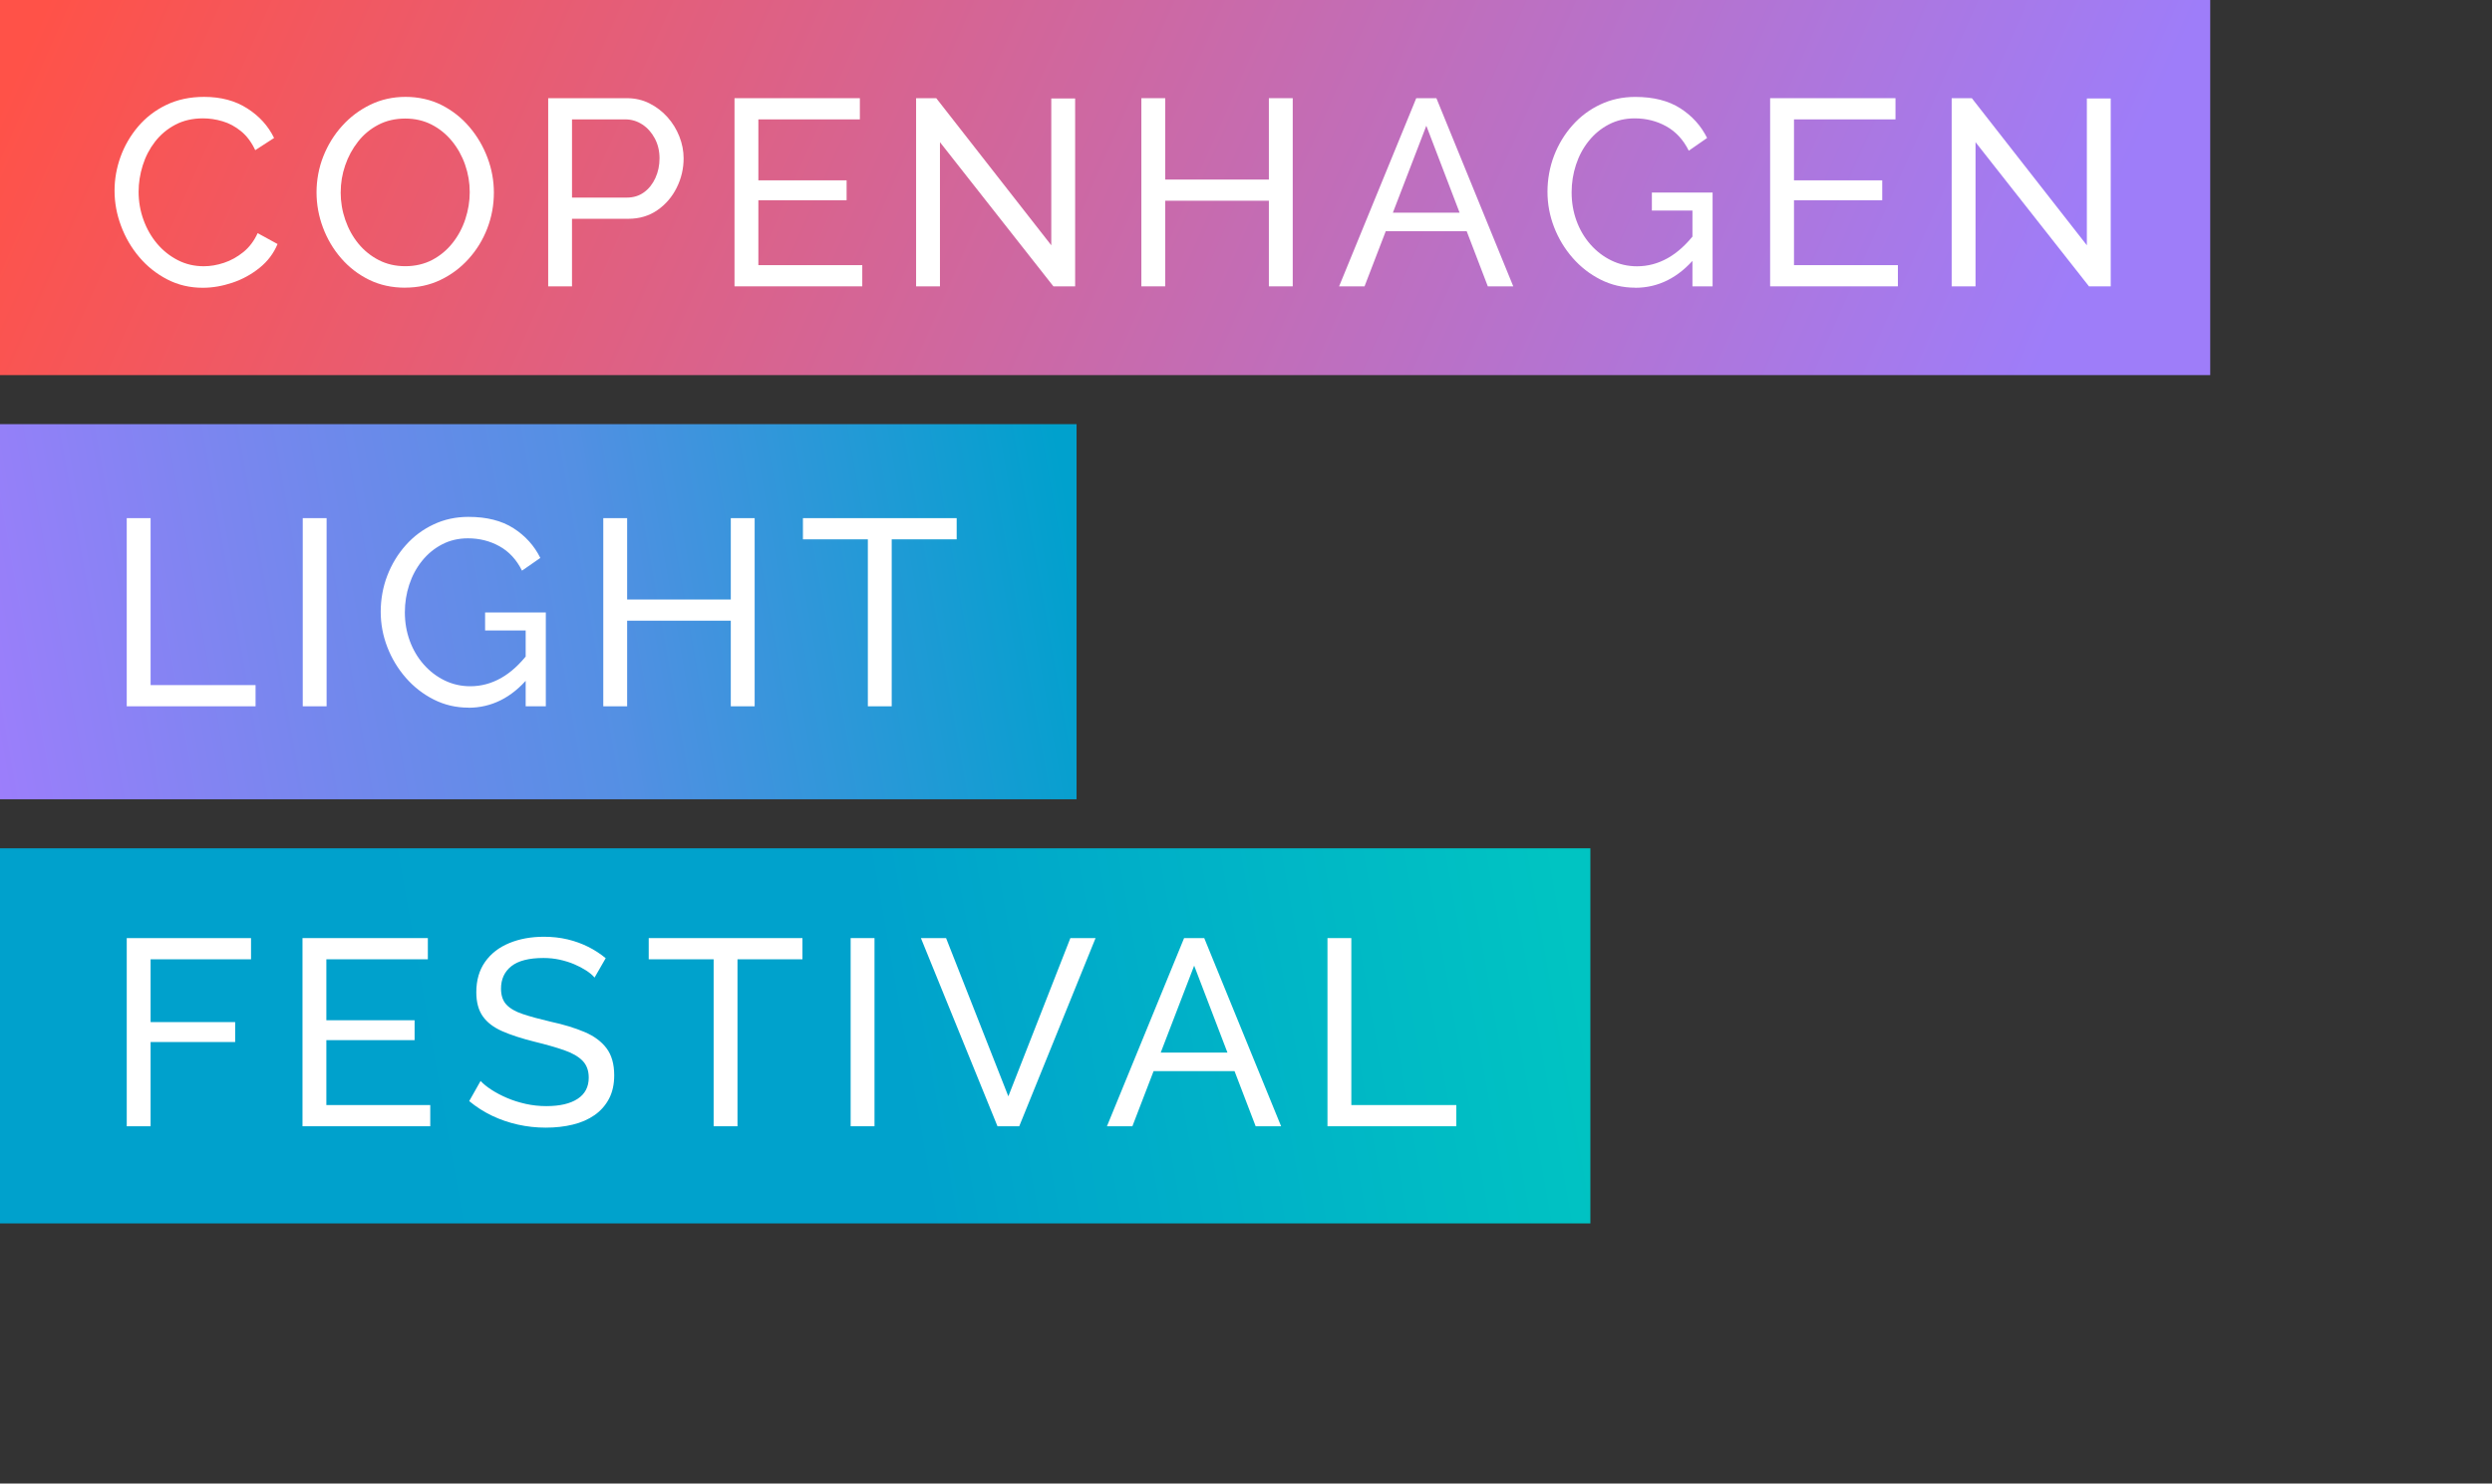 <?xml version="1.0" encoding="UTF-8"?><svg id="Layer_2" xmlns="http://www.w3.org/2000/svg" width="611.1" height="363.85" xmlns:xlink="http://www.w3.org/1999/xlink" viewBox="0 0 611.1 363.85"><rect x="0" y="0" width="611.1" height="363.85" fill="#333333" stroke="none"/><defs><style>.cls-1{fill:url(#linear-gradient);}.cls-1,.cls-2,.cls-3,.cls-4{stroke-width:0px;}.cls-2{fill:url(#linear-gradient-2);}.cls-3{fill:url(#linear-gradient-3);}.cls-4{fill:#fff;}</style><linearGradient id="linear-gradient" x1="36.73" y1="-57.53" x2="488.49" y2="142.12" gradientUnits="userSpaceOnUse"><stop offset="0" stop-color="#ff5248"/><stop offset=".98" stop-color="#9e7df9"/></linearGradient><linearGradient id="linear-gradient-2" x1="-3.89" y1="173.99" x2="267.89" y2="126.07" gradientUnits="userSpaceOnUse"><stop offset="0" stop-color="#9c7efb"/><stop offset=".25" stop-color="#7a86ef"/><stop offset=".56" stop-color="#5390e3"/><stop offset=".57" stop-color="#5090e2"/><stop offset=".98" stop-color="#00a1cd"/></linearGradient><linearGradient id="linear-gradient-3" x1="-1.99" y1="288.8" x2="391.99" y2="219.33" gradientUnits="userSpaceOnUse"><stop offset="0" stop-color="#00a1cc"/><stop offset=".56" stop-color="#00a2cc"/><stop offset=".98" stop-color="#00c4c2"/></linearGradient></defs><g id="Layer_1-2"><rect class="cls-1" width="542" height="92"/><rect class="cls-2" y="104.03" width="264" height="92"/><rect class="cls-3" y="208.06" width="390" height="92"/><path class="cls-4" d="M28.09,46.77c0-2.82.49-5.58,1.46-8.29.98-2.71,2.41-5.18,4.29-7.41,1.89-2.23,4.19-4.01,6.92-5.33,2.73-1.32,5.83-1.98,9.29-1.98,4.12,0,7.65.94,10.59,2.83,2.95,1.88,5.14,4.3,6.57,7.25l-4.62,2.99c-.91-1.95-2.07-3.5-3.48-4.65-1.41-1.15-2.92-1.96-4.55-2.44-1.62-.48-3.22-.71-4.78-.71-2.56,0-4.82.52-6.79,1.56s-3.63,2.43-4.97,4.16c-1.34,1.73-2.35,3.67-3.02,5.82-.67,2.15-1.01,4.3-1.01,6.47,0,2.38.4,4.68,1.2,6.89s1.92,4.16,3.35,5.85c1.43,1.69,3.12,3.03,5.07,4.03,1.95,1,4.07,1.49,6.37,1.49,1.6,0,3.25-.28,4.94-.84,1.69-.56,3.27-1.44,4.75-2.63,1.47-1.19,2.64-2.74,3.51-4.65l4.88,2.67c-.95,2.3-2.43,4.25-4.42,5.85-1.99,1.6-4.21,2.82-6.66,3.64-2.45.82-4.87,1.24-7.25,1.24-3.16,0-6.07-.68-8.71-2.05-2.64-1.37-4.93-3.18-6.86-5.46-1.93-2.27-3.42-4.83-4.48-7.67-1.06-2.84-1.59-5.71-1.59-8.61Z"/><path class="cls-4" d="M99.33,70.56c-3.25,0-6.2-.65-8.84-1.95-2.64-1.3-4.93-3.07-6.86-5.3-1.93-2.23-3.41-4.75-4.45-7.54s-1.56-5.67-1.56-8.61.55-6.01,1.66-8.81c1.11-2.79,2.64-5.29,4.62-7.47,1.97-2.19,4.28-3.92,6.92-5.2,2.64-1.28,5.52-1.92,8.64-1.92s6.2.67,8.84,2.01c2.64,1.34,4.92,3.14,6.83,5.39,1.91,2.25,3.38,4.77,4.42,7.54,1.04,2.77,1.56,5.61,1.56,8.52,0,3.08-.54,6.01-1.62,8.81s-2.61,5.29-4.58,7.47c-1.97,2.19-4.28,3.91-6.92,5.17-2.64,1.26-5.52,1.88-8.64,1.88ZM83.54,47.16c0,2.34.38,4.61,1.14,6.79.76,2.19,1.83,4.13,3.22,5.82,1.39,1.69,3.06,3.03,5,4.03,1.95,1,4.12,1.49,6.5,1.49s4.68-.52,6.63-1.56c1.95-1.04,3.61-2.43,4.97-4.16,1.37-1.73,2.41-3.68,3.12-5.85s1.07-4.36,1.07-6.57c0-2.34-.38-4.59-1.14-6.76-.76-2.17-1.84-4.11-3.25-5.82-1.41-1.71-3.08-3.05-5-4.03-1.93-.97-4.06-1.46-6.4-1.46-2.47,0-4.68.51-6.63,1.53-1.95,1.02-3.61,2.39-4.97,4.13-1.36,1.73-2.42,3.67-3.15,5.82-.74,2.15-1.1,4.34-1.1,6.6Z"/><path class="cls-4" d="M134.43,70.23V24.08h19.24c2.04,0,3.9.42,5.59,1.27,1.69.85,3.16,1.97,4.42,3.38,1.26,1.41,2.23,2.99,2.92,4.75.69,1.75,1.04,3.54,1.04,5.36,0,2.51-.56,4.91-1.69,7.18-1.13,2.28-2.71,4.12-4.75,5.53-2.04,1.41-4.42,2.11-7.15,2.11h-13.78v16.58h-5.85ZM140.28,48.46h13.46c1.6,0,3-.43,4.19-1.3,1.19-.87,2.12-2.04,2.79-3.51.67-1.47,1.01-3.08,1.01-4.81,0-1.82-.39-3.46-1.17-4.91-.78-1.45-1.8-2.59-3.06-3.41s-2.64-1.24-4.16-1.24h-13.07v19.17Z"/><path class="cls-4" d="M211.45,65.03v5.2h-31.33V24.08h30.74v5.2h-24.89v14.95h21.64v4.88h-21.64v15.92h25.48Z"/><path class="cls-4" d="M230.5,34.87v35.36h-5.85V24.08h4.94l28.21,36.08V24.15h5.85v46.08h-5.33l-27.82-35.36Z"/><path class="cls-4" d="M317.01,24.08v46.15h-5.85v-21h-25.42v21h-5.85V24.08h5.85v19.96h25.42v-19.96h5.85Z"/><path class="cls-4" d="M347.3,24.08h4.94l18.85,46.15h-6.24l-5.18-13.52h-19.85l-5.2,13.52h-6.24l18.92-46.15ZM357.93,52.16l-8.16-21.32-8.2,21.32h16.36Z"/><path class="cls-4" d="M400.99,70.56c-3.03,0-5.86-.66-8.48-1.98-2.62-1.32-4.91-3.1-6.86-5.33-1.95-2.23-3.47-4.75-4.55-7.54-1.08-2.79-1.62-5.69-1.62-8.68s.54-6.08,1.62-8.87c1.08-2.79,2.59-5.28,4.52-7.44,1.93-2.17,4.2-3.87,6.83-5.1,2.62-1.24,5.47-1.85,8.55-1.85,4.46,0,8.15.93,11.05,2.79s5.09,4.29,6.57,7.28l-4.49,3.12c-1.34-2.69-3.18-4.68-5.52-5.98s-4.92-1.95-7.74-1.95c-2.34,0-4.46.5-6.37,1.5-1.91,1-3.54,2.35-4.91,4.06s-2.41,3.65-3.12,5.82c-.71,2.17-1.07,4.42-1.07,6.76,0,2.47.4,4.8,1.2,6.99.8,2.19,1.94,4.12,3.41,5.79,1.47,1.67,3.18,2.98,5.13,3.93,1.95.95,4.05,1.43,6.3,1.43,2.64,0,5.16-.67,7.54-2.01,2.38-1.34,4.64-3.4,6.76-6.17v6.04c-4.16,4.94-9.08,7.41-14.75,7.41ZM415.03,51.64h-9.95v-4.42h14.89v23.01h-4.94v-18.59Z"/><path class="cls-4" d="M465.41,65.03v5.2h-31.33V24.08h30.74v5.2h-24.89v14.95h21.64v4.88h-21.64v15.92h25.48Z"/><path class="cls-4" d="M484.45,34.87v35.36h-5.85V24.08h4.94l28.21,36.08V24.15h5.85v46.08h-5.33l-27.82-35.36Z"/><path class="cls-4" d="M31.08,173.23v-46.15h5.85v40.95h25.74v5.2h-31.59Z"/><path class="cls-4" d="M74.24,173.23v-46.15h5.85v46.15h-5.85Z"/><path class="cls-4" d="M114.87,173.56c-3.03,0-5.86-.66-8.48-1.98-2.62-1.32-4.91-3.1-6.86-5.33-1.95-2.23-3.47-4.75-4.55-7.54-1.08-2.79-1.62-5.69-1.62-8.68s.54-6.08,1.62-8.87c1.08-2.79,2.59-5.28,4.52-7.44,1.93-2.17,4.2-3.87,6.83-5.1,2.62-1.24,5.47-1.85,8.55-1.85,4.46,0,8.15.93,11.05,2.79s5.09,4.29,6.57,7.28l-4.49,3.12c-1.34-2.69-3.18-4.68-5.52-5.98s-4.92-1.95-7.74-1.95c-2.34,0-4.46.5-6.37,1.5-1.91,1-3.54,2.35-4.91,4.06s-2.41,3.65-3.12,5.82c-.71,2.17-1.07,4.42-1.07,6.76,0,2.47.4,4.8,1.2,6.99.8,2.19,1.94,4.12,3.41,5.79,1.47,1.67,3.18,2.98,5.13,3.93,1.95.95,4.05,1.43,6.3,1.43,2.64,0,5.16-.67,7.54-2.01,2.38-1.34,4.64-3.4,6.76-6.17v6.04c-4.16,4.94-9.08,7.41-14.75,7.41ZM128.91,154.64h-9.95v-4.42h14.89v23.01h-4.94v-18.59Z"/><path class="cls-4" d="M185.06,127.08v46.15h-5.85v-21h-25.42v21h-5.85v-46.15h5.85v19.96h25.42v-19.96h5.85Z"/><path class="cls-4" d="M234.59,132.28h-15.92v40.95h-5.85v-40.95h-15.92v-5.2h37.7v5.2Z"/><path class="cls-4" d="M31.08,276.23v-46.15h30.48v5.2h-24.63v15.41h20.74v4.88h-20.74v20.67h-5.85Z"/><path class="cls-4" d="M105.51,271.03v5.2h-31.33v-46.15h30.74v5.2h-24.89v14.95h21.64v4.88h-21.64v15.92h25.48Z"/><path class="cls-4" d="M145.81,239.77c-.52-.61-1.21-1.19-2.08-1.75-.87-.56-1.84-1.07-2.92-1.53-1.08-.46-2.26-.82-3.54-1.11-1.28-.28-2.61-.42-4-.42-3.55,0-6.17.67-7.87,2.01-1.69,1.34-2.54,3.18-2.54,5.51,0,1.64.43,2.94,1.3,3.89.87.95,2.2,1.73,4,2.33,1.8.61,4.08,1.23,6.86,1.88,3.21.69,5.98,1.54,8.32,2.53s4.14,2.32,5.39,3.98,1.89,3.88,1.89,6.64c0,2.2-.42,4.12-1.27,5.74-.85,1.62-2.03,2.96-3.54,4.02-1.52,1.06-3.29,1.84-5.33,2.33-2.04.5-4.25.75-6.63.75s-4.63-.25-6.86-.75c-2.23-.5-4.34-1.22-6.34-2.18s-3.86-2.15-5.59-3.58l2.79-4.94c.69.74,1.59,1.46,2.7,2.18,1.1.71,2.36,1.38,3.77,1.98,1.41.61,2.94,1.09,4.58,1.46,1.65.37,3.34.55,5.07.55,3.29,0,5.85-.59,7.67-1.78,1.82-1.19,2.73-2.92,2.73-5.21,0-1.73-.51-3.11-1.53-4.15-1.02-1.04-2.53-1.9-4.52-2.59-1.99-.69-4.42-1.38-7.28-2.08-3.12-.78-5.74-1.63-7.87-2.56-2.12-.93-3.72-2.15-4.78-3.66-1.06-1.51-1.59-3.48-1.59-5.9,0-2.94.72-5.42,2.15-7.45s3.4-3.56,5.92-4.6c2.51-1.04,5.35-1.56,8.51-1.56,2.08,0,4.02.22,5.82.65,1.8.43,3.48,1.04,5.04,1.82,1.56.78,2.99,1.71,4.29,2.79l-2.73,4.75Z"/><path class="cls-4" d="M196.77,235.28h-15.92v40.95h-5.85v-40.95h-15.92v-5.2h37.7v5.2Z"/><path class="cls-4" d="M208.6,276.23v-46.15h5.85v46.15h-5.85Z"/><path class="cls-4" d="M232,230.08l15.27,38.81,15.21-38.81h6.18l-18.72,46.15h-5.33l-18.78-46.15h6.17Z"/><path class="cls-4" d="M290.37,230.08h4.94l18.85,46.15h-6.24l-5.18-13.52h-19.85l-5.2,13.52h-6.24l18.92-46.15ZM301,258.16l-8.16-21.32-8.2,21.32h16.36Z"/><path class="cls-4" d="M325.53,276.23v-46.15h5.85v40.95h25.74v5.2h-31.59Z"/></g></svg>